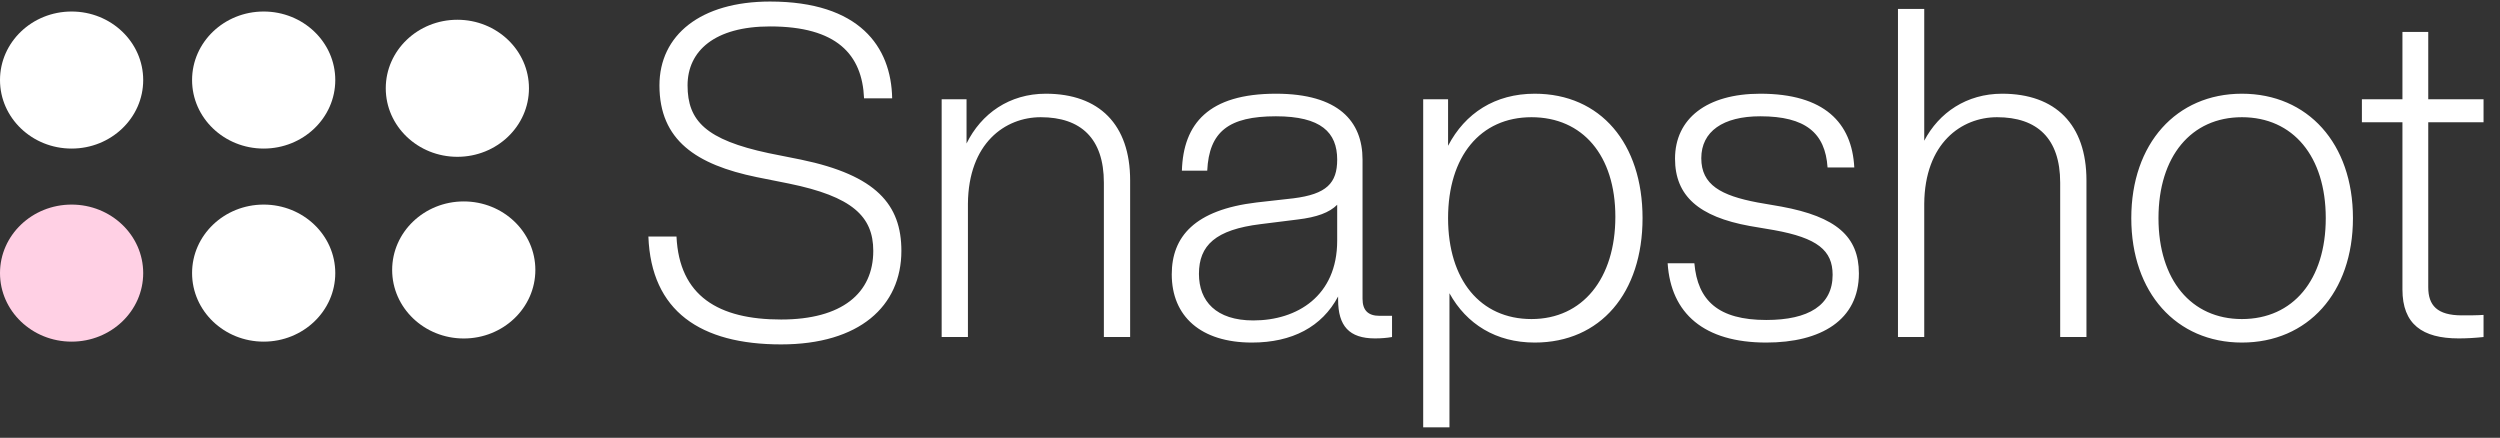 <svg width="217" height="38" viewBox="0 0 217 38" fill="none" xmlns="http://www.w3.org/2000/svg">
<rect x="0" y="0" width="217" height="38" fill="#333333" stroke="none"/>
<ellipse cx="6.215" cy="5.948" rx="6.215" ry="5.948" transform="matrix(-1 0 0 1 46.469 17.484)" fill="url(#paint0_linear_3150_370)"/>
<ellipse cx="6.215" cy="5.948" rx="6.215" ry="5.948" transform="matrix(-1 0 0 1 45.914 1.715)" fill="url(#paint1_linear_3150_370)"/>
<ellipse cx="6.215" cy="5.948" rx="6.215" ry="5.948" transform="matrix(-1 0 0 1 29.102 17.758)" fill="url(#paint2_linear_3150_370)"/>
<ellipse cx="6.215" cy="5.948" rx="6.215" ry="5.948" transform="matrix(-1 0 0 1 12.43 17.758)" fill="url(#paint3_linear_3150_370)"/>
<ellipse cx="6.215" cy="5.948" rx="6.215" ry="5.948" transform="matrix(-1 0 0 1 29.102 1)" fill="url(#paint4_linear_3150_370)"/>
<path d="M-0 6.948C-0 10.233 2.782 12.896 6.215 12.896C9.647 12.896 12.43 10.233 12.43 6.948C12.43 3.663 9.647 1 6.215 1C2.782 1 -0 3.663 -0 6.948Z" fill="url(#paint5_linear_3150_370)"/>
<path d="M67.8 29.894C60.8 29.894 56.52 27.014 56.28 20.534H58.72C58.96 25.694 62.36 27.734 67.8 27.734C73.08 27.734 75.8 25.454 75.8 21.774C75.8 18.774 73.96 17.054 68.48 15.934L65.68 15.374C60.44 14.294 57.24 12.174 57.24 7.414C57.24 3.054 60.8 0.134 66.84 0.134C74.6 0.134 77.36 4.054 77.44 8.534H75C74.84 4.734 72.64 2.294 66.84 2.294C62.04 2.294 59.68 4.414 59.68 7.414C59.68 10.494 61.28 12.134 66.72 13.294L69.52 13.854C76.08 15.214 78.24 17.774 78.24 21.774C78.24 26.574 74.6 29.894 67.8 29.894ZM90.776 8.134C95.416 8.134 98.096 10.814 98.096 15.654V29.254H95.816V15.854C95.816 12.014 93.816 10.174 90.336 10.174C87.256 10.174 84.056 12.414 84.016 17.694V29.254H81.736V8.614H83.896V12.454C85.176 9.854 87.616 8.134 90.776 8.134ZM119.748 27.414H120.828V29.254C120.388 29.334 119.868 29.374 119.348 29.374C117.108 29.374 116.148 28.294 116.148 26.014V25.734C114.748 28.374 112.148 29.734 108.668 29.734C104.228 29.734 101.708 27.454 101.708 23.814C101.708 20.534 103.708 18.214 109.068 17.574L112.268 17.214C115.148 16.854 116.068 15.894 116.068 13.854C116.068 11.494 114.668 10.094 110.748 10.094C106.668 10.094 104.948 11.414 104.788 14.814H102.588C102.708 10.734 104.908 8.134 110.748 8.134C116.188 8.134 118.268 10.534 118.268 13.854V25.934C118.268 26.934 118.748 27.414 119.748 27.414ZM108.788 27.814C112.588 27.814 116.068 25.694 116.068 20.894V17.774C115.388 18.454 114.308 18.854 112.628 19.054L109.428 19.454C105.508 19.934 104.068 21.294 104.068 23.774C104.068 26.134 105.548 27.814 108.788 27.814ZM133.213 8.134C138.933 8.134 142.573 12.454 142.573 18.934C142.573 25.414 138.933 29.734 133.213 29.734C129.853 29.734 127.293 28.134 125.813 25.454V37.094H123.533V8.614H125.693V12.654C127.173 9.814 129.773 8.134 133.213 8.134ZM132.933 27.694C137.373 27.694 140.213 24.174 140.213 18.814C140.213 13.494 137.373 10.174 132.933 10.174C128.493 10.174 125.693 13.574 125.693 18.934C125.693 24.294 128.493 27.694 132.933 27.694ZM153.312 29.734C147.912 29.734 145.032 27.214 144.752 22.854H147.072C147.352 26.094 149.152 27.774 153.312 27.774C156.992 27.774 159.072 26.494 159.072 23.854C159.072 21.734 157.752 20.654 153.992 19.974L151.872 19.614C147.472 18.814 145.392 17.014 145.392 13.774C145.392 10.294 148.152 8.134 152.792 8.134C158.352 8.134 160.752 10.654 160.952 14.534H158.632C158.432 11.534 156.712 10.094 152.792 10.094C149.552 10.094 147.672 11.414 147.672 13.734C147.672 16.054 149.392 16.974 152.552 17.574L154.632 17.934C159.392 18.814 161.352 20.534 161.352 23.734C161.352 27.774 158.072 29.734 153.312 29.734ZM173.784 8.134C178.424 8.134 181.104 10.814 181.104 15.654V29.254H178.824V15.854C178.824 12.014 176.824 10.174 173.344 10.174C170.264 10.174 167.064 12.414 167.024 17.694V29.254H164.744V0.774H167.024V12.214C168.304 9.774 170.704 8.134 173.784 8.134ZM194.596 29.734C188.916 29.734 184.996 25.414 184.996 18.934C184.996 12.454 188.916 8.134 194.596 8.134C200.316 8.134 204.236 12.454 204.236 18.934C204.236 25.414 200.316 29.734 194.596 29.734ZM194.596 27.694C199.036 27.694 201.876 24.294 201.876 18.934C201.876 13.574 199.036 10.174 194.596 10.174C190.196 10.174 187.356 13.574 187.356 18.934C187.356 24.294 190.196 27.694 194.596 27.694ZM215.572 10.614H210.772V24.934C210.772 26.494 211.532 27.374 213.692 27.374C214.292 27.374 215.012 27.374 215.572 27.334V29.254C214.812 29.334 214.092 29.374 213.412 29.374C210.252 29.374 208.532 28.134 208.532 25.134V10.614H205.012V8.614H208.532V2.774H210.772V8.614H215.572V10.614Z" fill="white"/>
<defs>
<linearGradient id="paint0_linear_3150_370" x1="12.43" y1="11.896" x2="-7.25" y2="-6.383" gradientUnits="userSpaceOnUse">
<stop offset="1" stop-color="white"/>
</linearGradient>
<linearGradient id="paint1_linear_3150_370" x1="12.43" y1="11.896" x2="-7.25" y2="-6.383" gradientUnits="userSpaceOnUse">
<stop offset="1" stop-color="white"/>
</linearGradient>
<linearGradient id="paint2_linear_3150_370" x1="12.43" y1="11.896" x2="-7.25" y2="-6.383" gradientUnits="userSpaceOnUse">
<stop offset="1" stop-color="white"/>
</linearGradient>
<linearGradient id="paint3_linear_3150_370" x1="12.43" y1="11.896" x2="-7.25" y2="-6.383" gradientUnits="userSpaceOnUse">
<stop offset="1" stop-color="#FFD0E4"/>
</linearGradient>
<linearGradient id="paint4_linear_3150_370" x1="12.43" y1="11.896" x2="-7.25" y2="-6.383" gradientUnits="userSpaceOnUse">
<stop offset="1" stop-color="white"/>
</linearGradient>
<linearGradient id="paint5_linear_3150_370" x1="-0" y1="12.896" x2="19.68" y2="-5.383" gradientUnits="userSpaceOnUse">
<stop offset="1" stop-color="white"/>
</linearGradient>
</defs>
</svg>
